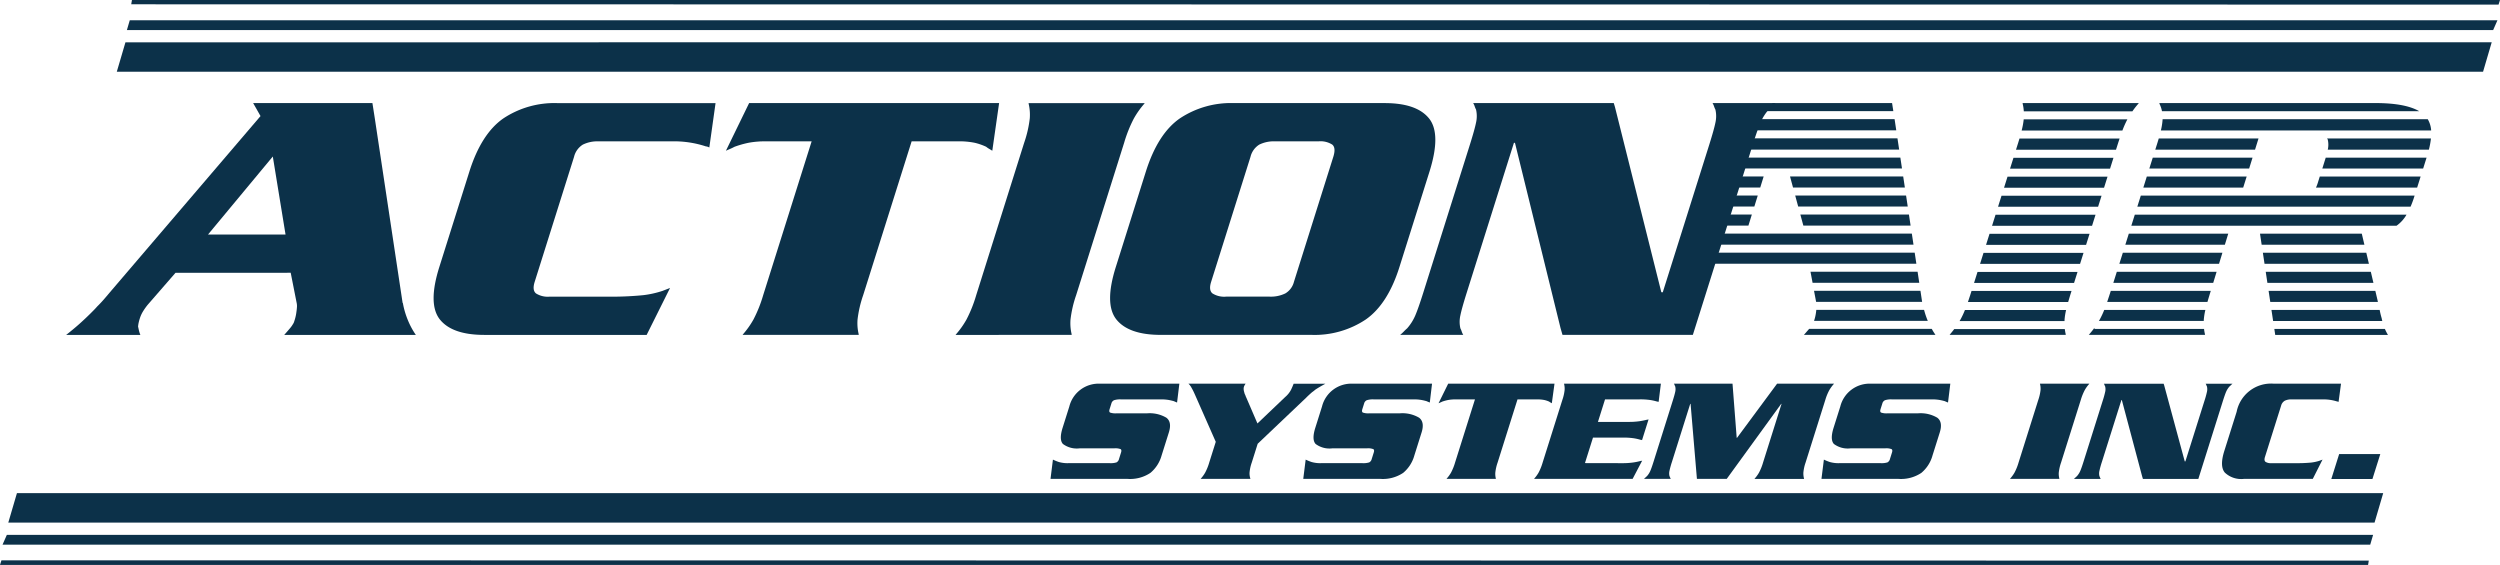 <?xml version="1.0" encoding="UTF-8"?>
<svg xmlns="http://www.w3.org/2000/svg" xmlns:xlink="http://www.w3.org/1999/xlink" id="Group_113" data-name="Group 113" width="359" height="81.121" viewBox="0 0 359 81.121">
  <defs>
    <clipPath id="clip-path">
      <rect id="Rectangle_58" data-name="Rectangle 58" width="359" height="81.121" fill="none"></rect>
    </clipPath>
  </defs>
  <g id="Group_112" data-name="Group 112" clip-path="url(#clip-path)">
    <path id="Path_84" data-name="Path 84" d="M447.009,159.335c-.075-.028-.153-.061-.233-.095s-.158-.068-.233-.1a7.877,7.877,0,0,0-.781-.181,6.492,6.492,0,0,0-1.09-.075H438.94a2.78,2.78,0,0,0-.976.118.709.709,0,0,0-.388.479l-.255.809c-.081.255-.054.419.083.49a2.392,2.392,0,0,0,.906.107h4.381a4.715,4.715,0,0,1,2.78.627q.828.629.358,2.12l-1.046,3.322a4.967,4.967,0,0,1-1.6,2.48,5.228,5.228,0,0,1-3.288.864H428.837l.346-2.769a7.027,7.027,0,0,0,.866.351,4.546,4.546,0,0,0,1.377.159h5.906a2.871,2.871,0,0,0,.972-.106.723.723,0,0,0,.368-.49l.294-.936q.115-.362-.061-.48a2.076,2.076,0,0,0-.9-.116h-4.98a3.327,3.327,0,0,1-2.406-.628q-.579-.629-.042-2.332l.959-3.045a4.339,4.339,0,0,1,4.413-3.279h11.389Z" transform="translate(-277.983 -101.532)" fill="#0c3149"></path>
    <path id="Path_85" data-name="Path 85" d="M489.056,164.978l-2.95-6.687q-.234-.531-.384-.808t-.247-.448l-.064-.075a.208.208,0,0,1-.039-.074c-.036-.042-.073-.085-.11-.127a.891.891,0,0,0-.134-.129h8.209a1.185,1.185,0,0,0-.074.117.581.581,0,0,1-.068.1.6.6,0,0,1-.043.1.614.614,0,0,0-.049.116.985.985,0,0,0-.042.33,1.5,1.5,0,0,0,.052.351c.023.086.046.171.069.256a.905.905,0,0,0,.1.234c.028.071.052.139.074.2a1.044,1.044,0,0,0,.08.181l1.605,3.726,4-3.811a3.53,3.53,0,0,0,.821-1.02q.223-.47.376-.875H504.8c-.342.186-.626.345-.852.48s-.424.258-.593.371c-.068.057-.142.119-.22.182s-.161.124-.244.18c-.115.1-.244.213-.383.341s-.3.277-.465.447l-6.968,6.622-.851,2.7a5.849,5.849,0,0,0-.317,1.438,2.423,2.423,0,0,0,.118.861.049.049,0,0,0,.01.044h-7.158a.1.1,0,0,0,.039-.044,4.972,4.972,0,0,0,.621-.861,7.544,7.544,0,0,0,.579-1.438Z" transform="translate(-314.472 -101.532)" fill="#0c3149"></path>
    <path id="Path_86" data-name="Path 86" d="M550.181,159.335c-.074-.028-.153-.061-.234-.095s-.158-.068-.232-.1a7.812,7.812,0,0,0-.781-.181,6.484,6.484,0,0,0-1.09-.075h-5.733a2.778,2.778,0,0,0-.975.118.708.708,0,0,0-.388.479l-.255.809c-.08.255-.053.419.083.49a2.393,2.393,0,0,0,.906.107h4.381a4.714,4.714,0,0,1,2.78.627q.828.629.359,2.12l-1.045,3.322a4.96,4.96,0,0,1-1.6,2.48,5.229,5.229,0,0,1-3.288.864H532.009l.347-2.769a6.957,6.957,0,0,0,.865.351,4.547,4.547,0,0,0,1.376.159H540.5a2.874,2.874,0,0,0,.972-.106.725.725,0,0,0,.368-.49l.295-.936c.077-.241.055-.4-.063-.48a2.072,2.072,0,0,0-.9-.116h-4.982a3.327,3.327,0,0,1-2.405-.628q-.579-.629-.042-2.332l.959-3.045a4.337,4.337,0,0,1,4.412-3.279h11.388Z" transform="translate(-344.862 -101.532)" fill="#0c3149"></path>
    <path id="Path_87" data-name="Path 87" d="M591.044,156.63h12.839l-.384,2.81c-.07-.042-.138-.08-.2-.116a1.208,1.208,0,0,1-.176-.117,3.621,3.621,0,0,0-.7-.234,4.842,4.842,0,0,0-1.025-.086h-2.828l-2.857,9.071a6.446,6.446,0,0,0-.328,1.438,2.662,2.662,0,0,0,.078.862.047.047,0,0,0,.011.044h-7.109a.1.1,0,0,0,.039-.044,5.018,5.018,0,0,0,.622-.862,7.631,7.631,0,0,0,.578-1.438l2.857-9.071h-2.779a5.659,5.659,0,0,0-1.078.086,6.034,6.034,0,0,0-.85.234,2.621,2.621,0,0,1-.25.117l-.274.116,1.385-2.81Z" transform="translate(-380.657 -101.532)" fill="#0c3149"></path>
    <path id="Path_88" data-name="Path 88" d="M638.873,168.044a10.555,10.555,0,0,0,1.57-.1,9.081,9.081,0,0,0,1.084-.224.506.506,0,0,0,.1-.01.812.812,0,0,0,.11-.031l-1.376,2.62H626.2a.1.1,0,0,0,.04-.044,5.049,5.049,0,0,0,.621-.861,7.612,7.612,0,0,0,.578-1.438l2.83-8.985a6.469,6.469,0,0,0,.328-1.438,2.762,2.762,0,0,0-.078-.863.048.048,0,0,0-.012-.043H644.42l-.324,2.62a.483.483,0,0,0-.09-.032.429.429,0,0,0-.1-.01,7.5,7.5,0,0,0-.968-.224,9.7,9.7,0,0,0-1.56-.1H636.4l-1.019,3.236h4.356a10.783,10.783,0,0,0,1.594-.095c.412-.065.782-.139,1.109-.224a.5.5,0,0,0,.1-.011.638.638,0,0,0,.112-.032l-.939,2.982a.359.359,0,0,0-.09-.032.428.428,0,0,0-.1-.011,7.6,7.6,0,0,0-.969-.223,9.6,9.6,0,0,0-1.534-.1H634.67l-1.154,3.662Z" transform="translate(-405.917 -101.532)" fill="#0c3149"></path>
    <path id="Path_89" data-name="Path 89" d="M690.2,156.63h8.185a.1.1,0,0,0-.039.043,5.54,5.54,0,0,0-.634.863,7.1,7.1,0,0,0-.59,1.438l-2.83,8.985a6.017,6.017,0,0,0-.316,1.438,2.9,2.9,0,0,0,.093.862.043.043,0,0,0,.012.044h-7.134a.108.108,0,0,0,.039-.044,5.111,5.111,0,0,0,.621-.862,7.564,7.564,0,0,0,.577-1.438l2.656-8.432h-.05L682.969,170.3h-4.28l-.91-10.776h-.052l-2.622,8.327a13.135,13.135,0,0,0-.362,1.31,1.65,1.65,0,0,0,.011.755.986.986,0,0,1,.083.181.976.976,0,0,0,.1.2H671.08a2.589,2.589,0,0,0,.225-.2,2.332,2.332,0,0,1,.2-.181,2.77,2.77,0,0,0,.487-.755c.12-.277.276-.713.464-1.31l2.762-8.774c.188-.6.307-1.032.362-1.31a1.655,1.655,0,0,0-.012-.756.979.979,0,0,1-.082-.182.97.97,0,0,0-.1-.2H683.8l.6,7.771h.051Z" transform="translate(-435.011 -101.532)" fill="#0c3149"></path>
    <path id="Path_90" data-name="Path 90" d="M761.724,159.335c-.075-.028-.154-.061-.233-.095s-.158-.068-.233-.1a7.9,7.9,0,0,0-.781-.181,6.491,6.491,0,0,0-1.09-.075h-5.732a2.786,2.786,0,0,0-.976.118.712.712,0,0,0-.388.479l-.256.809c-.08.255-.053.419.084.49a2.384,2.384,0,0,0,.9.107H757.4a4.708,4.708,0,0,1,2.78.627q.829.629.359,2.12l-1.047,3.322a4.961,4.961,0,0,1-1.595,2.48,5.236,5.236,0,0,1-3.288.864H743.551l.347-2.769a7.074,7.074,0,0,0,.865.351,4.558,4.558,0,0,0,1.377.159h5.906a2.882,2.882,0,0,0,.972-.106.73.73,0,0,0,.368-.49l.294-.936q.115-.362-.062-.48a2.075,2.075,0,0,0-.9-.116h-4.981a3.325,3.325,0,0,1-2.4-.628q-.578-.629-.042-2.332l.96-3.045a4.336,4.336,0,0,1,4.411-3.279h11.388Z" transform="translate(-481.989 -101.532)" fill="#0c3149"></path>
    <path id="Path_91" data-name="Path 91" d="M820.488,170.3a.1.1,0,0,0,.037-.044,5.038,5.038,0,0,0,.623-.862,7.529,7.529,0,0,0,.578-1.437l2.83-8.985a6.529,6.529,0,0,0,.328-1.438,2.74,2.74,0,0,0-.08-.863.046.046,0,0,0-.011-.043H831.9a.089.089,0,0,0-.038.043,4.955,4.955,0,0,0-.623.863,7.613,7.613,0,0,0-.579,1.438l-2.83,8.985a6.57,6.57,0,0,0-.328,1.437,2.735,2.735,0,0,0,.079.862.049.049,0,0,0,.012.044Z" transform="translate(-531.861 -101.532)" fill="#0c3149"></path>
    <path id="Path_92" data-name="Path 92" d="M856.4,169.9l-2.9-10.9-.018-.02h-.05l-2.8,8.879a12.907,12.907,0,0,0-.362,1.309,1.627,1.627,0,0,0,.011.755.93.93,0,0,1,.08.181,1.008,1.008,0,0,0,.1.2h-3.854a2.482,2.482,0,0,0,.226-.2,2.229,2.229,0,0,1,.2-.181,2.811,2.811,0,0,0,.487-.755c.12-.277.276-.713.463-1.309l2.764-8.774a13.278,13.278,0,0,0,.361-1.309,1.646,1.646,0,0,0-.011-.756,1,1,0,0,1-.081-.181,1.033,1.033,0,0,0-.1-.2h8.584l.076.234,2.949,10.9.019.019h.075l2.742-8.708a13.219,13.219,0,0,0,.361-1.309,1.64,1.64,0,0,0-.011-.756.92.92,0,0,1-.08-.181.979.979,0,0,0-.1-.2h3.855a2.415,2.415,0,0,0-.227.2,2.134,2.134,0,0,1-.194.181,2.788,2.788,0,0,0-.489.756q-.179.416-.462,1.309l-.094.3-3.433,10.9-.008.023h-7.958Z" transform="translate(-548.798 -101.532)" fill="#0c3149"></path>
    <path id="Path_93" data-name="Path 93" d="M923.792,159.25a1.059,1.059,0,0,0-.1-.043.285.285,0,0,0-.1-.021,6.5,6.5,0,0,0-2.134-.3h-4.431a2.061,2.061,0,0,0-.961.193,1.163,1.163,0,0,0-.528.724l-2.32,7.367c-.1.326-.074.554.086.682a1.4,1.4,0,0,0,.841.191h3.454a20.694,20.694,0,0,0,2.243-.085,6.115,6.115,0,0,0,1.194-.255l.225-.085.229-.085-1.4,2.769h-9.911a3.413,3.413,0,0,1-2.719-.907q-.767-.905-.076-3.1l1.771-5.621a5.037,5.037,0,0,1,5.329-4.046h9.661Z" transform="translate(-587.975 -101.532)" fill="#0c3149"></path>
    <path id="Path_94" data-name="Path 94" d="M952.807,185.358h5.908l-1.127,3.577h-5.906Z" transform="translate(-616.904 -120.154)" fill="#0c3149"></path>
    <path id="Path_95" data-name="Path 95" d="M4.626,201.306H344.421l-1.242,4.228H3.384Z" transform="translate(-2.193 -130.492)" fill="#0c3149"></path>
    <path id="Path_96" data-name="Path 96" d="M.208,228.725l339.949.045-.1.616H0Z" transform="translate(0 -148.265)" fill="#0c3149"></path>
    <path id="Path_97" data-name="Path 97" d="M1.651,218.335H341.445l-.414,1.409h-340Z" transform="translate(-0.667 -141.53)" fill="#0c3149"></path>
    <path id="Path_98" data-name="Path 98" d="M387.473,21.5H47.678l1.243-4.228H388.715Z" transform="translate(-30.906 -11.198)" fill="#0c3149"></path>
    <path id="Path_99" data-name="Path 99" d="M393.516.661,53.567.617,53.67,0H393.723Z" transform="translate(-34.723 0)" fill="#0c3149"></path>
    <path id="Path_100" data-name="Path 100" d="M391.595,9.672H51.8l.414-1.409h340Z" transform="translate(-33.578 -5.356)" fill="#0c3149"></path>
    <path id="Path_101" data-name="Path 101" d="M732.826,79.812l.43,1.587h15.731l-.239-1.587Z" transform="translate(-475.036 -51.736)" fill="#0c3149"></path>
    <path id="Path_102" data-name="Path 102" d="M730.717,72.034l.431,1.588h16.061l-.239-1.588Z" transform="translate(-473.67 -46.695)" fill="#0c3149"></path>
    <path id="Path_103" data-name="Path 103" d="M688.149,69.394H717.9l-.239-1.588h-29.11V66.659h28.938l-.239-1.588H690.029V63.923h3.754l.492-1.588H691V61.187h3.634l.492-1.587h-3.215V58.451h3.571l.492-1.588h-3.437V55.716h23.3l-.235-1.562h-22.1V53.006H715.43l-.243-1.613H694.436V50.244h20.579l-.243-1.613H694.883c-.705,1.3-11.924,22.045-11.924,22.264a26.366,26.366,0,0,0,3.179-.462h2.012Z" transform="translate(-442.711 -31.524)" fill="#0c3149"></path>
    <path id="Path_104" data-name="Path 104" d="M738.74,43.234l-.18-1.158H721.432l-1.223,1.158Z" transform="translate(-466.858 -27.275)" fill="#0c3149"></path>
    <path id="Path_105" data-name="Path 105" d="M750.526,87.588H734.933l.431,1.588h15.4Z" transform="translate(-476.402 -56.777)" fill="#0c3149"></path>
    <path id="Path_106" data-name="Path 106" d="M740.817,126.757c-.026.207-.058.406-.1.6s-.088.371-.143.543c-.017.054-.033.108-.05.161h16.336c-.012-.028-.025-.055-.037-.083a11.861,11.861,0,0,1-.5-1.5H740.847c-.011.1-.015.187-.03.285" transform="translate(-480.027 -81.982)" fill="#0c3149"></path>
    <path id="Path_107" data-name="Path 107" d="M737.133,134.246c-.184.218-.433.5-.754.867h18.894c-.19-.273-.368-.564-.538-.867Z" transform="translate(-477.34 -87.022)" fill="#0c3149"></path>
    <path id="Path_108" data-name="Path 108" d="M739.068,110.919l.3,1.588h15.318l-.239-1.588Z" transform="translate(-479.082 -71.9)" fill="#0c3149"></path>
    <path id="Path_109" data-name="Path 109" d="M740.513,118.7l.3,1.588h15.222l-.239-1.588Z" transform="translate(-480.019 -76.941)" fill="#0c3149"></path>
    <path id="Path_110" data-name="Path 110" d="M42.715,66.449l-3.968,4.563a8.555,8.555,0,0,0-.686.96,4.5,4.5,0,0,0-.465,1.01,6.926,6.926,0,0,0-.183.674,4.9,4.9,0,0,0-.075.518c.034.138.071.3.109.493a4.331,4.331,0,0,0,.222.7H27.016q1.176-.932,1.956-1.632t1.463-1.376l.516-.518c.172-.173.35-.362.532-.57.284-.277.562-.569.837-.881s.57-.657.886-1.038L54.923,43.944l-1.059-1.868H70.991l.332,2.126,4,26.55.042.052a11.977,11.977,0,0,0,.724,2.463,11.144,11.144,0,0,0,1.136,2.1H58.328q.549-.621.831-.958a3.75,3.75,0,0,0,.425-.6,1.16,1.16,0,0,0,.156-.311c.032-.1.065-.207.1-.311.054-.172.1-.355.142-.543s.072-.389.1-.6c.037-.242.061-.476.074-.7a2.237,2.237,0,0,0-.06-.648l-.839-4.252Zm15.8-5.5-1.828-11.2-9.3,11.2Z" transform="translate(-17.512 -27.275)" fill="#0c3149"></path>
    <path id="Path_111" data-name="Path 111" d="M216.6,48.454c-.068-.034-.146-.068-.233-.1a.691.691,0,0,0-.249-.052,14.563,14.563,0,0,0-5.009-.727H200.7a4.717,4.717,0,0,0-2.267.468,2.865,2.865,0,0,0-1.261,1.762l-5.651,17.942q-.375,1.193.184,1.66a3.145,3.145,0,0,0,1.972.466h8.123a46.859,46.859,0,0,0,5.273-.208,13.946,13.946,0,0,0,2.816-.623l.535-.207.536-.208L207.6,75.367H184.289q-4.59,0-6.368-2.2t-.095-7.546l4.312-13.69q1.715-5.445,4.881-7.649a13.244,13.244,0,0,1,7.756-2.2h22.719Z" transform="translate(-114.741 -27.275)" fill="#0c3149"></path>
    <path id="Path_112" data-name="Path 112" d="M305.353,42.076h30.195l-.979,6.846c-.164-.1-.321-.2-.469-.285a2.889,2.889,0,0,1-.41-.286,8.386,8.386,0,0,0-1.645-.571,10.938,10.938,0,0,0-2.408-.208h-6.651l-6.958,22.091a16.362,16.362,0,0,0-.809,3.5,6.8,6.8,0,0,0,.164,2.1.1.1,0,0,0,.027.1H298.694a.211.211,0,0,0,.091-.1,12.5,12.5,0,0,0,1.484-2.1,19.105,19.105,0,0,0,1.4-3.5l6.958-22.091h-6.532a12.866,12.866,0,0,0-2.538.208,14.239,14.239,0,0,0-2,.571c-.19.1-.386.2-.59.286s-.42.182-.649.285l3.333-6.846Z" transform="translate(-192.076 -27.275)" fill="#0c3149"></path>
    <path id="Path_113" data-name="Path 113" d="M390.036,75.368a.215.215,0,0,0,.091-.1,12.456,12.456,0,0,0,1.486-2.1,19.134,19.134,0,0,0,1.4-3.5L399.9,47.781a16.363,16.363,0,0,0,.807-3.5,6.846,6.846,0,0,0-.162-2.1.107.107,0,0,0-.026-.1h16.716a.22.22,0,0,0-.091.1,12.449,12.449,0,0,0-1.487,2.1,19.086,19.086,0,0,0-1.4,3.5l-6.893,21.883a16.428,16.428,0,0,0-.808,3.5,6.786,6.786,0,0,0,.163,2.1.1.1,0,0,0,.026.1Z" transform="translate(-252.831 -27.275)" fill="#0c3149"></path>
    <path id="Path_114" data-name="Path 114" d="M458.291,51.929q1.714-5.445,4.881-7.649a13.247,13.247,0,0,1,7.756-2.2h21.661q4.59,0,6.368,2.2t.064,7.649l-4.312,13.69q-1.681,5.342-4.849,7.545a13.236,13.236,0,0,1-7.756,2.2H460.442q-4.59,0-6.368-2.2t-.095-7.545Zm9.379,15.816q-.376,1.193.184,1.66a3.142,3.142,0,0,0,1.972.466h6.239a4.729,4.729,0,0,0,2.267-.466,2.7,2.7,0,0,0,1.229-1.66l5.65-17.943q.411-1.3-.15-1.762a3.14,3.14,0,0,0-1.972-.468h-6.239a4.716,4.716,0,0,0-2.266.468A2.866,2.866,0,0,0,473.32,49.8Z" transform="translate(-293.75 -27.275)" fill="#0c3149"></path>
    <path id="Path_115" data-name="Path 115" d="M594.6,74.382l-6.531-26.549-.041-.052h-.119L581.1,69.4q-.686,2.179-.888,3.19a4.142,4.142,0,0,0,.009,1.841,2.613,2.613,0,0,1,.185.44,2.213,2.213,0,0,0,.227.492h-9.065a5.682,5.682,0,0,0,.538-.492,6.157,6.157,0,0,1,.463-.44,6.9,6.9,0,0,0,1.168-1.841q.435-1.012,1.123-3.19l6.729-21.363q.685-2.179.886-3.19a4.164,4.164,0,0,0-.008-1.842,2.576,2.576,0,0,1-.186-.44,2.4,2.4,0,0,0-.227-.492h20.19l.173.571,6.647,26.55.041.053h.177l6.68-21.209q.686-2.179.887-3.19a4.18,4.18,0,0,0-.01-1.842,2.546,2.546,0,0,1-.186-.44,2.369,2.369,0,0,0-.227-.492H625.5a5.621,5.621,0,0,0-.538.492,6,6,0,0,1-.463.44,6.872,6.872,0,0,0-1.169,1.842q-.437,1.011-1.121,3.19l-.229.725-8.363,26.55-.017.051H594.882Z" transform="translate(-370.508 -27.275)" fill="#0c3149"></path>
    <path id="Path_116" data-name="Path 116" d="M806.338,110.994l-.5,1.587H820.2l.5-1.587Z" transform="translate(-522.365 -71.949)" fill="#0c3149"></path>
    <path id="Path_117" data-name="Path 117" d="M808.787,103.218l-.5,1.587h14.361l.5-1.587Z" transform="translate(-523.952 -66.909)" fill="#0c3149"></path>
    <path id="Path_118" data-name="Path 118" d="M825.644,42.179a6.016,6.016,0,0,1,.161,1.081H841.4a11.855,11.855,0,0,1,.843-1.081.229.229,0,0,1,.092-.1H825.619a.108.108,0,0,1,.025.1" transform="translate(-535.187 -27.275)" fill="#0c3149"></path>
    <path id="Path_119" data-name="Path 119" d="M811.235,95.441l-.5,1.588H825.1l.5-1.588Z" transform="translate(-525.539 -61.867)" fill="#0c3149"></path>
    <path id="Path_120" data-name="Path 120" d="M803.858,118.771l-.191.608c-.11.347-.218.672-.325.98h14.393c.087-.308.184-.633.293-.98l.191-.608Z" transform="translate(-520.747 -76.99)" fill="#0c3149"></path>
    <path id="Path_121" data-name="Path 121" d="M823.461,56.557c-.058.2-.12.4-.186.61l-.316,1H837.32l.316-1c.066-.211.133-.414.2-.61Z" transform="translate(-533.463 -36.662)" fill="#0c3149"></path>
    <path id="Path_122" data-name="Path 122" d="M800.7,126.548a11.915,11.915,0,0,1-.644,1.373c-.042.073-.086.142-.128.214H815c0-.072,0-.14.006-.214a9.01,9.01,0,0,1,.221-1.373Z" transform="translate(-518.534 -82.032)" fill="#0c3149"></path>
    <path id="Path_123" data-name="Path 123" d="M825.574,48.707a10.944,10.944,0,0,1-.3,1.613h14.468a13.687,13.687,0,0,1,.72-1.613Z" transform="translate(-534.967 -31.573)" fill="#0c3149"></path>
    <path id="Path_124" data-name="Path 124" d="M812.5,135.06a5.7,5.7,0,0,1-.129-.738H796.495c-.191.256-.388.5-.594.738a.2.2,0,0,1-.09.1h16.716a.1.1,0,0,1-.027-.1" transform="translate(-515.864 -87.071)" fill="#0c3149"></path>
    <path id="Path_125" data-name="Path 125" d="M821.025,64.406l-.492,1.562h14.361l.492-1.562Z" transform="translate(-531.891 -41.75)" fill="#0c3149"></path>
    <path id="Path_126" data-name="Path 126" d="M813.685,87.663l-.5,1.588h14.361l.5-1.588Z" transform="translate(-527.127 -56.826)" fill="#0c3149"></path>
    <path id="Path_127" data-name="Path 127" d="M818.583,72.11l-.5,1.588h14.361l.5-1.588Z" transform="translate(-530.302 -46.744)" fill="#0c3149"></path>
    <path id="Path_128" data-name="Path 128" d="M816.134,79.888l-.5,1.587H830l.5-1.587Z" transform="translate(-528.715 -51.785)" fill="#0c3149"></path>
    <path id="Path_129" data-name="Path 129" d="M868.091,95.4l-.5,1.588h14.293l.485-1.588Z" transform="translate(-562.394 -61.843)" fill="#0c3149"></path>
    <path id="Path_130" data-name="Path 130" d="M879.46,104.767l.485-1.588h-14.3l-.5,1.588Z" transform="translate(-560.807 -66.884)" fill="#0c3149"></path>
    <path id="Path_131" data-name="Path 131" d="M924.908,110.956l.239,1.588h15.226L940,110.956Z" transform="translate(-599.549 -71.925)" fill="#0c3149"></path>
    <path id="Path_132" data-name="Path 132" d="M874.591,120.321c.087-.3.182-.624.289-.966l.19-.622H860.714l-.2.622c-.108.342-.214.662-.319.966Z" transform="translate(-557.603 -76.966)" fill="#0c3149"></path>
    <path id="Path_133" data-name="Path 133" d="M923.738,103.18l.239,1.588h14.99l-.376-1.588Z" transform="translate(-598.79 -66.884)" fill="#0c3149"></path>
    <path id="Path_134" data-name="Path 134" d="M877.037,112.544l.485-1.588h-14.33l-.5,1.588Z" transform="translate(-559.218 -71.925)" fill="#0c3149"></path>
    <path id="Path_135" data-name="Path 135" d="M870.541,87.626l-.5,1.588h38.086a4.935,4.935,0,0,0,1.433-1.588Z" transform="translate(-563.983 -56.801)" fill="#0c3149"></path>
    <path id="Path_136" data-name="Path 136" d="M872.991,79.85l-.5,1.587h39.24a14.042,14.042,0,0,0,.5-1.34l.078-.247Z" transform="translate(-565.571 -51.761)" fill="#0c3149"></path>
    <path id="Path_137" data-name="Path 137" d="M927.486,128.1h15.676c-.029-.127-.061-.248-.084-.382a11.677,11.677,0,0,1-.291-1.2H927.248Z" transform="translate(-601.066 -82.007)" fill="#0c3149"></path>
    <path id="Path_138" data-name="Path 138" d="M926.317,120.321h15.457c-.027-.116-.047-.227-.076-.344l-.294-1.244H926.078Z" transform="translate(-600.307 -76.966)" fill="#0c3149"></path>
    <path id="Path_139" data-name="Path 139" d="M872.088,126.511H857.565a11.951,11.951,0,0,1-.65,1.386c-.039.069-.081.133-.12.2h15.063c0-.067,0-.132.006-.2a9.174,9.174,0,0,1,.224-1.386" transform="translate(-555.396 -82.008)" fill="#0c3149"></path>
    <path id="Path_140" data-name="Path 140" d="M889.28,73.66l.5-1.588H875.44l-.5,1.588Z" transform="translate(-567.159 -46.719)" fill="#0c3149"></path>
    <path id="Path_141" data-name="Path 141" d="M881.484,42.179a4.231,4.231,0,0,1,.361,1.068h36.945q-2.011-1.168-6.256-1.171H881.458a.11.11,0,0,1,.026.1" transform="translate(-571.383 -27.275)" fill="#0c3149"></path>
    <path id="Path_142" data-name="Path 142" d="M882.353,48.669a8.969,8.969,0,0,1-.251,1.613h38.814a3.625,3.625,0,0,0-.489-1.613Z" transform="translate(-571.801 -31.548)" fill="#0c3149"></path>
    <path id="Path_143" data-name="Path 143" d="M922.568,95.4l.239,1.588h14.754l-.376-1.588Z" transform="translate(-598.032 -61.843)" fill="#0c3149"></path>
    <path id="Path_144" data-name="Path 144" d="M869.341,134.738a5.814,5.814,0,0,1-.13-.751H853.468v-.162a11.46,11.46,0,0,1-.726.913.2.2,0,0,1-.091.1h16.717a.1.1,0,0,1-.027-.1" transform="translate(-552.71 -86.749)" fill="#0c3149"></path>
    <path id="Path_145" data-name="Path 145" d="M928.417,134.284l.128.854h16.186a7.841,7.841,0,0,1-.435-.854Z" transform="translate(-601.823 -87.046)" fill="#0c3149"></path>
    <path id="Path_146" data-name="Path 146" d="M949.914,56.519a.634.634,0,0,1,.1.136,3.109,3.109,0,0,1,.01,1.477h14.518a10.561,10.561,0,0,0,.3-1.613Z" transform="translate(-615.758 -36.637)" fill="#0c3149"></path>
    <path id="Path_147" data-name="Path 147" d="M894.143,58.132l.5-1.613H880.318c-.059.2-.121.408-.189.623l-.312.99Z" transform="translate(-570.32 -36.637)" fill="#0c3149"></path>
    <path id="Path_148" data-name="Path 148" d="M948.489,64.369,948,65.93h14.479l.492-1.562Z" transform="translate(-614.516 -41.725)" fill="#0c3149"></path>
    <path id="Path_149" data-name="Path 149" d="M891.723,65.93l.488-1.562H877.882l-.492,1.562Z" transform="translate(-568.747 -41.725)" fill="#0c3149"></path>
    <path id="Path_150" data-name="Path 150" d="M945.956,72.072l-.3.96a4.9,4.9,0,0,1-.247.628h14.529l.5-1.588Z" transform="translate(-612.837 -46.719)" fill="#0c3149"></path>
  </g>
</svg>
